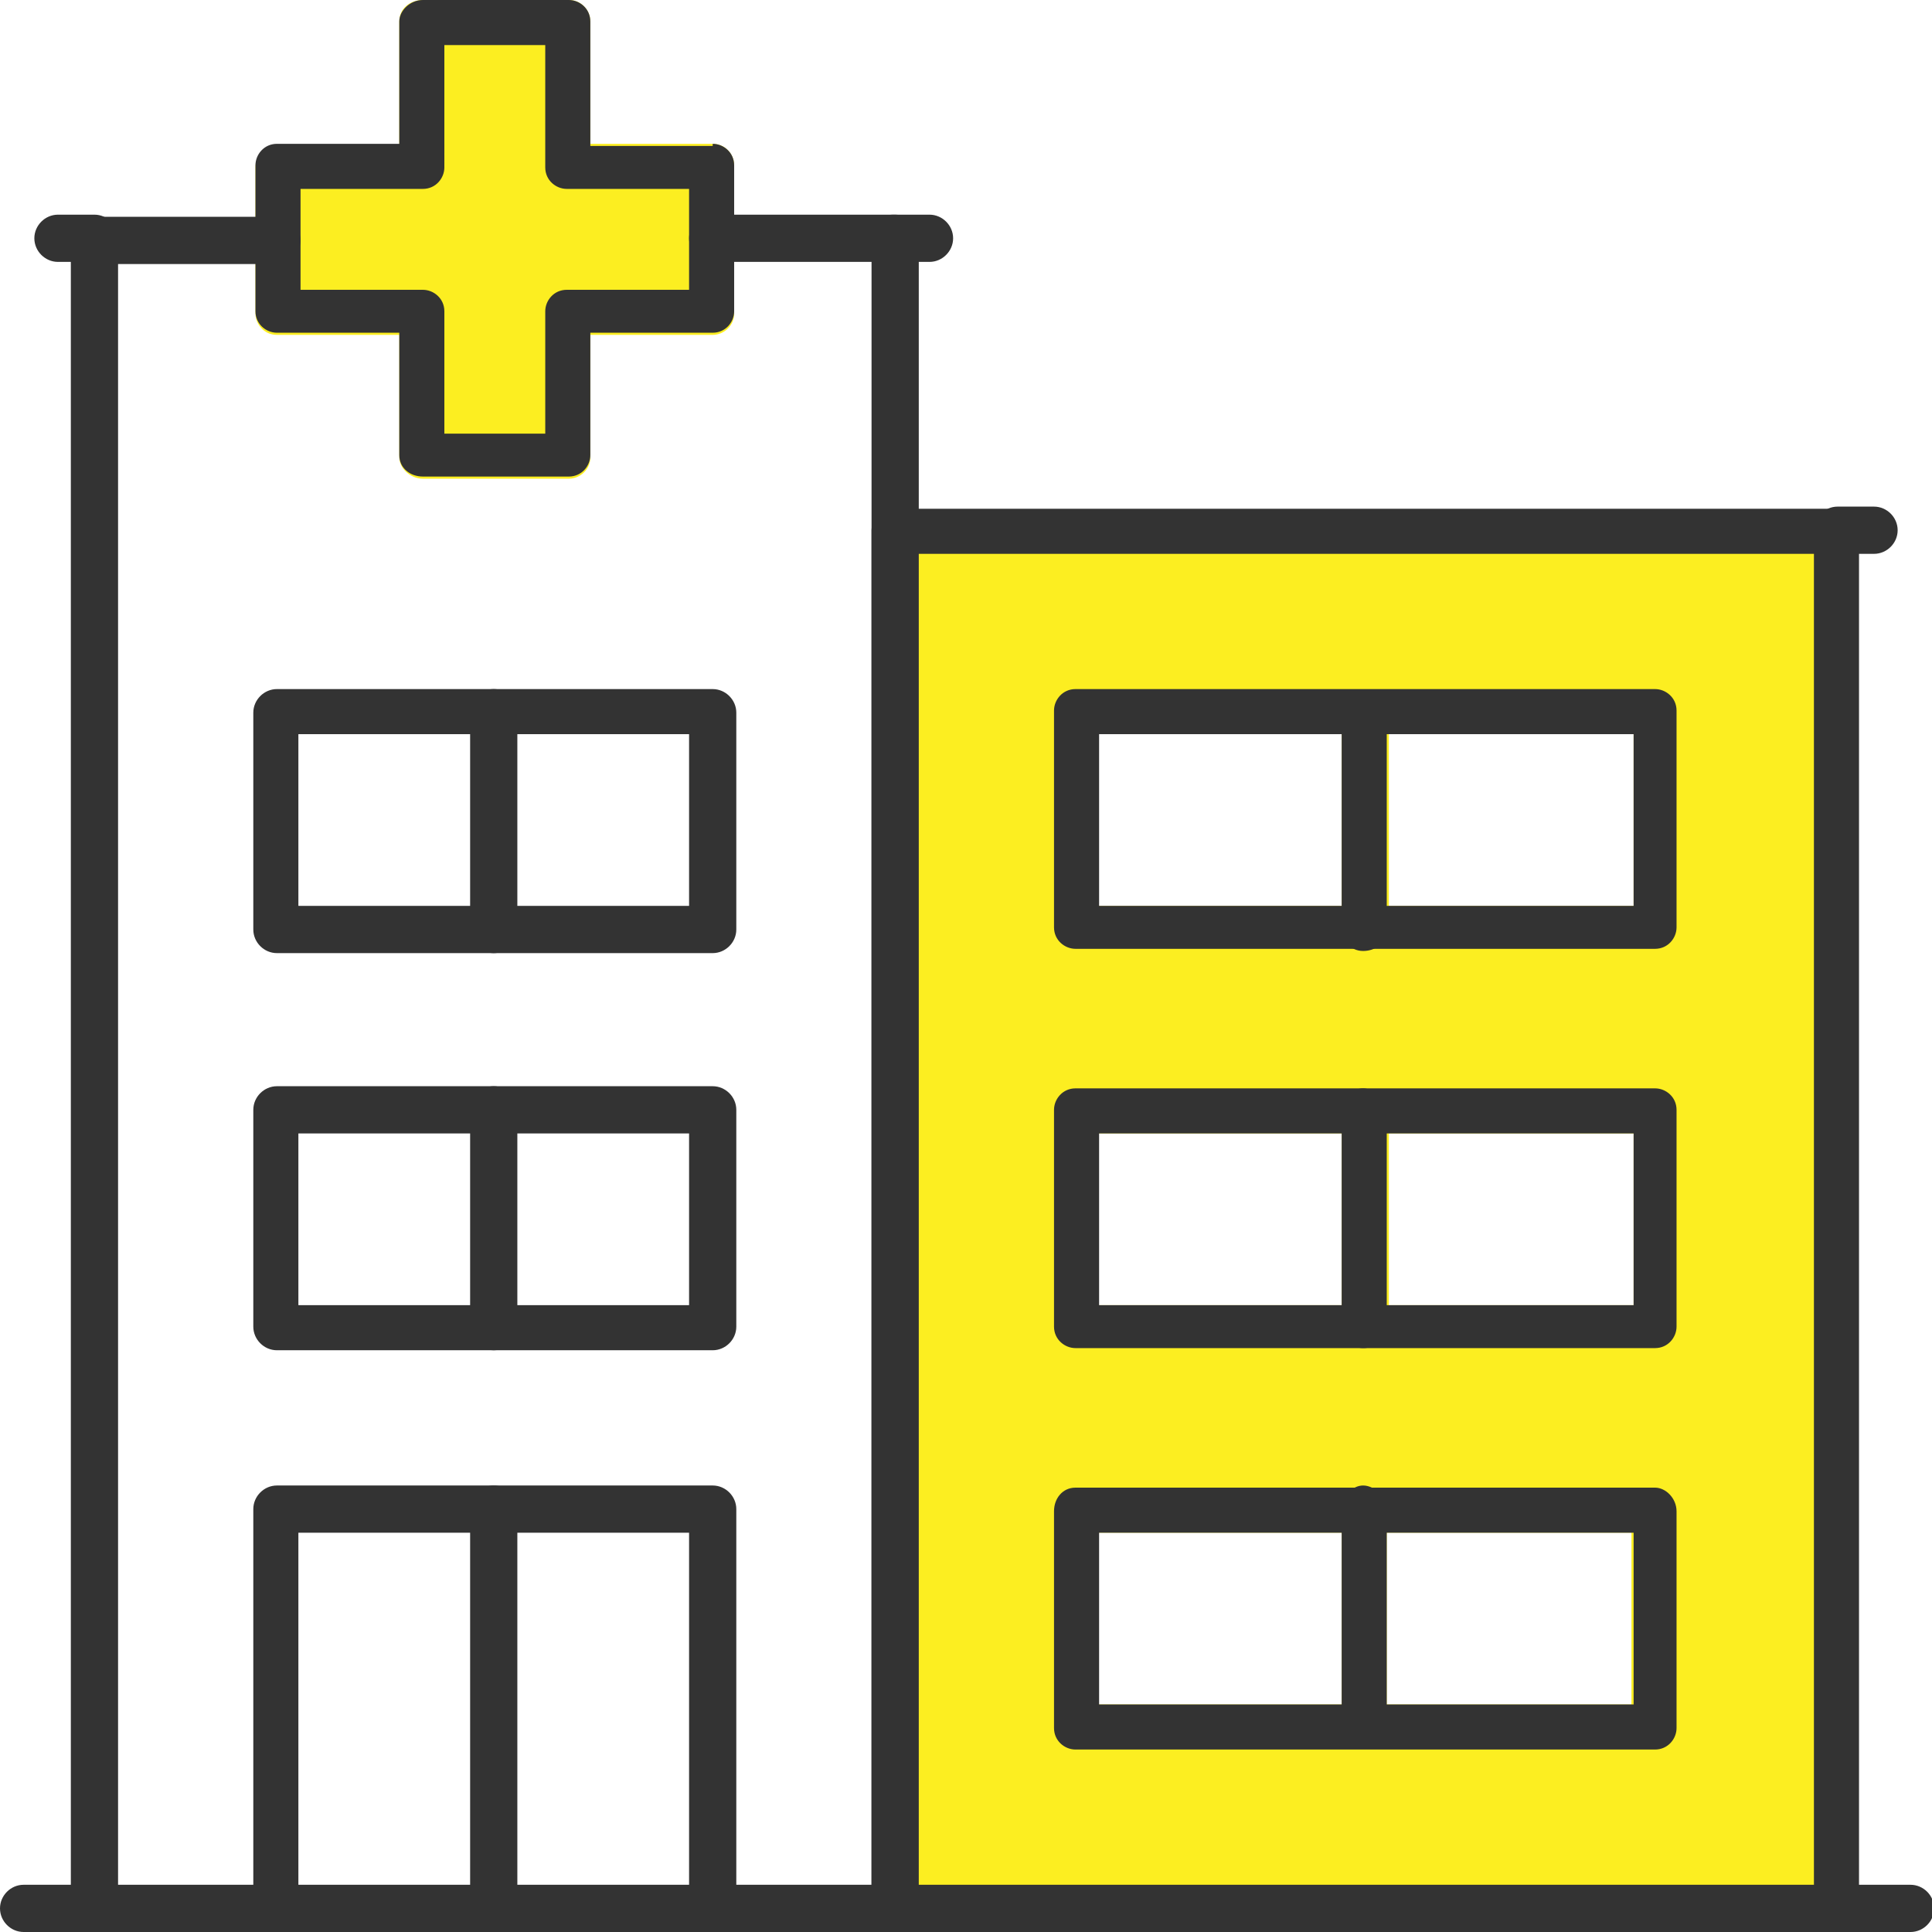 <?xml version="1.0" encoding="UTF-8"?>
<svg id="_レイヤー_1" data-name="レイヤー_1" xmlns="http://www.w3.org/2000/svg" version="1.1" viewBox="0 0 90 90">
  <!-- Generator: Adobe Illustrator 29.6.1, SVG Export Plug-In . SVG Version: 2.1.1 Build 9)  -->
  <defs>
    <style>
      .st0 {
        fill: #333;
      }

      .st1 {
        fill: #fcee21;
      }
    </style>
  </defs>
  <path class="st1" d="M34.2,7.8v6.8c0,.6-.5,1-1,1h-5.7v5.7c0,.6-.5,1-1,1h-6.8c-.6,0-1.1-.5-1.1-1v-5.7h-5.7c-.6,0-1-.5-1-1v-6.8c0-.6.5-1,1-1h5.7V1c0-.6.5-1,1.1-1h6.8c.6,0,1,.5,1,1v5.7h5.7c.6,0,1,.5,1,1Z"/>
  <path class="st1" d="M42.5,24.7v64.2h43.9V24.7h-43.9ZM76.1,34.2v8h-11.4v-8h11.4ZM51.1,79.4v-8h11.4v8h-11.4ZM64.6,71.4h11.4v8h-11.4v-8ZM76.1,60.8h-11.4v-8h11.4v8ZM51.1,52.8h11.4v8h-11.4v-8ZM62.5,42.2h-11.4v-8h11.4v8Z"/>
  <path class="st0" d="M85.6,23.7h-43.9c-.6,0-1.1.5-1.1,1v64.2c0,.6.5,1,1.1,1h43.9c.6,0,1-.5,1-1V24.7c0-.6-.5-1-1-1ZM42.7,25.8h41.8v62.1h-41.8V25.8Z"/>
  <path class="st0" d="M33.2,44.4H12.9c-.6,0-1.1-.5-1.1-1.1v-10.1c0-.6.5-1.1,1.1-1.1h20.3c.6,0,1.1.5,1.1,1.1v10.1c0,.6-.5,1.1-1.1,1.1ZM13.9,42.2h18.2v-8H13.9v8Z"/>
  <path class="st0" d="M41.6,90H4.4c-.6,0-1.1-.5-1.1-1.1V11.2c0-.6.5-1.1,1.1-1.1h8.5c.6,0,1.1.5,1.1,1.1s-.5,1.1-1.1,1.1h-7.4v75.6h35.1V12.2h-7.4c-.6,0-1.1-.5-1.1-1.1s.5-1.1,1.1-1.1h8.5c.6,0,1.1.5,1.1,1.1v77.7c0,.6-.5,1.1-1.1,1.1Z"/>
  <path class="st0" d="M33.2,6.8h-5.7V1c0-.6-.5-1-1-1h-6.8c-.6,0-1.1.5-1.1,1v5.7h-5.7c-.6,0-1,.5-1,1v6.8c0,.6.5,1,1,1h5.7v5.7c0,.6.5,1,1.1,1h6.8c.6,0,1-.5,1-1v-5.7h5.7c.6,0,1-.5,1-1v-6.8c0-.6-.5-1-1-1ZM32.1,13.5h-5.7c-.6,0-1,.5-1,1v5.7h-4.7v-5.7c0-.6-.5-1-1-1h-5.7v-4.7h5.7c.6,0,1-.5,1-1V2.1h4.7v5.7c0,.6.5,1,1,1h5.7v4.7Z"/>
  <path class="st0" d="M88.9,90H1.1c-.6,0-1.1-.5-1.1-1.1s.5-1.1,1.1-1.1h87.9c.6,0,1.1.5,1.1,1.1s-.5,1.1-1.1,1.1Z"/>
  <path class="st0" d="M23,44.4c-.6,0-1.1-.5-1.1-1.1v-10.1c0-.6.5-1.1,1.1-1.1s1.1.5,1.1,1.1v10.1c0,.6-.5,1.1-1.1,1.1Z"/>
  <path class="st0" d="M33.2,62.9H12.9c-.6,0-1.1-.5-1.1-1.1v-10.1c0-.6.5-1.1,1.1-1.1h20.3c.6,0,1.1.5,1.1,1.1v10.1c0,.6-.5,1.1-1.1,1.1ZM13.9,60.8h18.2v-8H13.9v8Z"/>
  <path class="st0" d="M23,62.9c-.6,0-1.1-.5-1.1-1.1v-10.1c0-.6.5-1.1,1.1-1.1s1.1.5,1.1,1.1v10.1c0,.6-.5,1.1-1.1,1.1Z"/>
  <path class="st0" d="M77.1,32.1h-27c-.6,0-1,.5-1,1v10.1c0,.6.5,1,1,1h27c.6,0,1-.5,1-1v-10.1c0-.6-.5-1-1-1ZM76.1,42.2h-24.9v-8h24.9v8Z"/>
  <path class="st0" d="M64.6,33.2v10.1c0,.6-.5,1-1.1,1s-1-.5-1-1v-10.1c0-.6.5-1,1-1s1.1.5,1.1,1Z"/>
  <path class="st0" d="M77.1,50.7h-27c-.6,0-1,.5-1,1v10.1c0,.6.5,1,1,1h27c.6,0,1-.5,1-1v-10.1c0-.6-.5-1-1-1ZM76.1,60.8h-24.9v-8h24.9v8Z"/>
  <path class="st0" d="M77.1,69.3h-27c-.6,0-1,.5-1,1.1v10.1c0,.6.5,1,1,1h27c.6,0,1-.5,1-1v-10.1c0-.6-.5-1.1-1-1.1ZM76.1,79.4h-24.9v-8h24.9v8Z"/>
  <path class="st0" d="M64.6,51.7v10.1c0,.6-.5,1-1.1,1s-1-.5-1-1v-10.1c0-.6.5-1,1-1s1.1.5,1.1,1Z"/>
  <path class="st0" d="M64.6,70.3v10.1c0,.6-.5,1-1.1,1s-1-.5-1-1v-10.1c0-.6.5-1.1,1-1.1s1.1.5,1.1,1.1Z"/>
  <path class="st0" d="M33.2,90H12.9c-.6,0-1.1-.5-1.1-1.1v-18.6c0-.6.5-1.1,1.1-1.1h20.3c.6,0,1.1.5,1.1,1.1v18.6c0,.6-.5,1.1-1.1,1.1ZM13.9,87.9h18.2v-16.5H13.9v16.5Z"/>
  <path class="st0" d="M23,90c-.6,0-1.1-.5-1.1-1.1v-18.6c0-.6.5-1.1,1.1-1.1s1.1.5,1.1,1.1v18.6c0,.6-.5,1.1-1.1,1.1Z"/>
  <path class="st0" d="M4.4,12.2h-1.7c-.6,0-1.1-.5-1.1-1.1s.5-1.1,1.1-1.1h1.7c.6,0,1.1.5,1.1,1.1s-.5,1.1-1.1,1.1Z"/>
  <path class="st0" d="M43.3,12.2h-1.7c-.6,0-1.1-.5-1.1-1.1s.5-1.1,1.1-1.1h1.7c.6,0,1.1.5,1.1,1.1s-.5,1.1-1.1,1.1Z"/>
  <path class="st0" d="M87.3,25.8h-1.7c-.6,0-1.1-.5-1.1-1.1s.5-1.1,1.1-1.1h1.7c.6,0,1.1.5,1.1,1.1s-.5,1.1-1.1,1.1Z"/>
</svg>